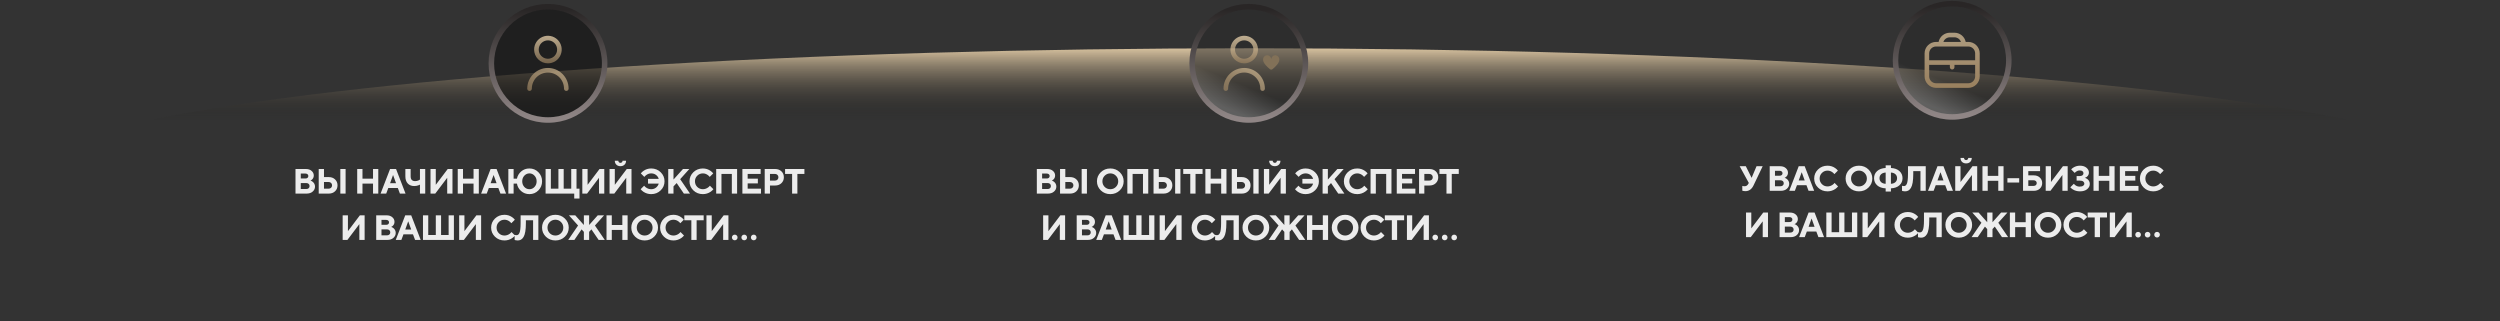 <?xml version="1.0" encoding="UTF-8"?> <svg xmlns="http://www.w3.org/2000/svg" width="1565" height="201" viewBox="0 0 1565 201" fill="none"><rect x="0" y="0" width="1565" height="201" fill="#333333" stroke="none"/><ellipse cx="782.227" cy="115.593" rx="782.227" ry="85.369" fill="url(#paint0_linear_90_1665)" fill-opacity="0.8"></ellipse><circle data-figma-bg-blur-radius="17.5005" cx="343.048" cy="39.658" r="35.469" fill="#0C0C0C" fill-opacity="0.5" stroke="url(#paint1_linear_90_1665)" stroke-width="3.454"></circle><g clip-path="url(#clip1_90_1665)"><path d="M342.996 39.658C344.703 39.658 346.372 39.152 347.792 38.203C349.212 37.255 350.318 35.907 350.971 34.329C351.625 32.752 351.796 31.016 351.463 29.341C351.13 27.667 350.307 26.129 349.1 24.921C347.893 23.714 346.355 22.892 344.68 22.559C343.005 22.226 341.27 22.397 339.692 23.05C338.115 23.703 336.767 24.81 335.818 26.23C334.87 27.649 334.363 29.318 334.363 31.026C334.366 33.314 335.276 35.509 336.894 37.127C338.513 38.746 340.707 39.656 342.996 39.658ZM342.996 25.27C344.134 25.27 345.247 25.608 346.193 26.24C347.14 26.873 347.877 27.772 348.313 28.823C348.748 29.875 348.862 31.032 348.64 32.148C348.418 33.265 347.87 34.29 347.065 35.095C346.26 35.9 345.235 36.448 344.119 36.67C343.002 36.892 341.845 36.778 340.794 36.343C339.742 35.907 338.843 35.169 338.211 34.223C337.578 33.276 337.241 32.164 337.241 31.026C337.241 29.499 337.847 28.035 338.926 26.956C340.006 25.877 341.47 25.27 342.996 25.27V25.27Z" fill="url(#paint2_linear_90_1665)" fill-opacity="0.7"></path><path d="M342.996 42.537C339.563 42.54 336.271 43.906 333.844 46.334C331.416 48.761 330.051 52.052 330.047 55.486C330.047 55.867 330.198 56.233 330.468 56.503C330.738 56.773 331.104 56.924 331.486 56.924C331.867 56.924 332.233 56.773 332.503 56.503C332.773 56.233 332.924 55.867 332.924 55.486C332.924 52.814 333.986 50.253 335.874 48.364C337.763 46.475 340.325 45.414 342.996 45.414C345.667 45.414 348.229 46.475 350.117 48.364C352.006 50.253 353.067 52.814 353.067 55.486C353.067 55.867 353.219 56.233 353.489 56.503C353.758 56.773 354.124 56.924 354.506 56.924C354.888 56.924 355.253 56.773 355.523 56.503C355.793 56.233 355.945 55.867 355.945 55.486C355.941 52.052 354.575 48.761 352.148 46.334C349.72 43.906 346.429 42.54 342.996 42.537V42.537Z" fill="url(#paint3_linear_90_1665)" fill-opacity="0.7"></path></g><path d="M184.985 121.193V105.793H191.475C192.971 105.793 194.167 106.189 195.061 106.981C195.971 107.758 196.425 108.719 196.425 109.863C196.425 110.86 196.073 111.696 195.369 112.371C195.032 112.679 194.687 112.906 194.335 113.053C194.849 113.2 195.325 113.449 195.765 113.801C196.719 114.608 197.195 115.605 197.195 116.793C197.195 118.025 196.711 119.066 195.743 119.917C194.79 120.768 193.514 121.193 191.915 121.193H184.985ZM188.285 118.333H191.695C192.341 118.333 192.847 118.164 193.213 117.827C193.595 117.49 193.785 117.035 193.785 116.463C193.785 115.891 193.595 115.436 193.213 115.099C192.847 114.762 192.341 114.593 191.695 114.593H188.285V118.333ZM188.285 111.733H191.255C191.798 111.733 192.223 111.594 192.531 111.315C192.854 111.022 193.015 110.648 193.015 110.193C193.015 109.738 192.854 109.372 192.531 109.093C192.223 108.8 191.798 108.653 191.255 108.653H188.285V111.733ZM213.045 121.193V105.793H216.345V121.193H213.045ZM199.515 121.193V105.793H202.815V110.853H205.785C207.413 110.853 208.733 111.337 209.745 112.305C210.771 113.273 211.285 114.512 211.285 116.023C211.285 117.534 210.771 118.773 209.745 119.741C208.733 120.709 207.413 121.193 205.785 121.193H199.515ZM202.815 118.113H205.675C206.335 118.113 206.863 117.922 207.259 117.541C207.669 117.145 207.875 116.639 207.875 116.023C207.875 115.407 207.669 114.908 207.259 114.527C206.863 114.131 206.335 113.933 205.675 113.933H202.815V118.113ZM223.611 121.193V105.793H226.911V111.843H233.511V105.793H236.811V121.193H233.511V114.923H226.911V121.193H223.611ZM244.187 114.703H247.927L246.101 109.643H246.013L244.187 114.703ZM238.247 121.193L244.187 105.793H247.927L253.867 121.193H250.347L249.027 117.673H243.087L241.767 121.193H238.247ZM262.89 121.193V115.583C262.568 115.759 262.238 115.906 261.9 116.023C261.123 116.316 260.243 116.463 259.26 116.463C257.588 116.463 256.254 115.928 255.256 114.857C254.259 113.786 253.76 112.305 253.76 110.413V105.793H257.06V110.413C257.06 112.393 258.014 113.383 259.92 113.383C260.654 113.383 261.372 113.222 262.076 112.899C262.414 112.738 262.685 112.569 262.89 112.393V105.793H266.19V121.193H262.89ZM269.498 121.193V105.793H272.798V115.693L280.278 105.793H283.248V121.193H279.948V111.293L272.468 121.193H269.498ZM286.541 121.193V105.793H289.841V111.843H296.441V105.793H299.741V121.193H296.441V114.923H289.841V121.193H286.541ZM307.117 114.703H310.857L309.031 109.643H308.943L307.117 114.703ZM301.177 121.193L307.117 105.793H310.857L316.797 121.193H313.277L311.957 117.673H306.017L304.697 121.193H301.177ZM318.221 121.193V105.793H321.521V111.843H323.611C323.948 110.068 324.828 108.565 326.251 107.333C327.674 106.086 329.397 105.463 331.421 105.463C333.621 105.463 335.491 106.24 337.031 107.795C338.571 109.35 339.341 111.249 339.341 113.493C339.341 115.737 338.571 117.636 337.031 119.191C335.491 120.746 333.621 121.523 331.421 121.523C329.397 121.523 327.659 120.878 326.207 119.587C324.755 118.296 323.89 116.742 323.611 114.923H321.521V121.193H318.221ZM328.231 117.035C329.126 117.974 330.189 118.443 331.421 118.443C332.653 118.443 333.709 117.974 334.589 117.035C335.484 116.082 335.931 114.901 335.931 113.493C335.931 112.085 335.484 110.912 334.589 109.973C333.709 109.02 332.653 108.543 331.421 108.543C330.189 108.543 329.126 109.02 328.231 109.973C327.351 110.912 326.911 112.085 326.911 113.493C326.911 114.901 327.351 116.082 328.231 117.035ZM341.538 121.193V105.793H344.838V118.113H349.568V105.793H352.868V118.113H357.598V105.793H360.898V118.113H362.768V124.273H359.468V121.193H341.538ZM364.532 121.193V105.793H367.832V115.693L375.312 105.793H378.282V121.193H374.982V111.293L367.502 121.193H364.532ZM384.875 100.623H387.075C387.075 101.004 387.2 101.32 387.449 101.569C387.698 101.818 388.014 101.943 388.395 101.943C388.776 101.943 389.092 101.818 389.341 101.569C389.59 101.32 389.715 101.004 389.715 100.623H391.915C391.915 101.635 391.592 102.456 390.947 103.087C390.302 103.718 389.451 104.033 388.395 104.033C387.339 104.033 386.488 103.718 385.843 103.087C385.198 102.456 384.875 101.635 384.875 100.623ZM381.575 121.193V105.793H384.875V115.693L392.355 105.793H395.325V121.193H392.025V111.293L384.545 121.193H381.575ZM401.037 118.443L403.237 116.243C403.516 116.624 403.89 116.991 404.359 117.343C405.386 118.076 406.479 118.443 407.637 118.443C408.825 118.443 409.837 118.106 410.673 117.431C411.524 116.756 412.089 115.92 412.367 114.923H405.657V111.953H412.367C412.089 111 411.524 110.193 410.673 109.533C409.837 108.873 408.825 108.543 407.637 108.543C406.493 108.543 405.437 108.91 404.469 109.643C404.015 109.995 403.641 110.362 403.347 110.743L401.147 108.543C401.617 107.956 402.159 107.443 402.775 107.003C404.213 105.976 405.833 105.463 407.637 105.463C409.999 105.463 411.979 106.248 413.577 107.817C415.191 109.386 415.997 111.278 415.997 113.493C415.997 115.708 415.191 117.6 413.577 119.169C411.979 120.738 409.999 121.523 407.637 121.523C405.833 121.523 404.183 121.01 402.687 119.983C402.042 119.514 401.492 119 401.037 118.443ZM418.31 121.193V105.793H421.61V112.393L427.55 105.793H431.51L425.79 112.173L431.95 121.193H428.1L423.59 114.593L421.61 116.683V121.193H418.31ZM444.395 116.243L446.595 118.443C446.14 119 445.59 119.514 444.945 119.983C443.449 121.01 441.799 121.523 439.995 121.523C437.633 121.523 435.646 120.738 434.033 119.169C432.434 117.6 431.635 115.708 431.635 113.493C431.635 111.278 432.434 109.386 434.033 107.817C435.646 106.248 437.633 105.463 439.995 105.463C441.799 105.463 443.419 105.976 444.857 107.003C445.473 107.443 446.015 107.956 446.485 108.543L444.285 110.743C443.991 110.362 443.617 109.995 443.163 109.643C442.195 108.91 441.139 108.543 439.995 108.543C438.616 108.543 437.443 109.027 436.475 109.995C435.521 110.948 435.045 112.114 435.045 113.493C435.045 114.872 435.521 116.045 436.475 117.013C437.443 117.966 438.616 118.443 439.995 118.443C441.153 118.443 442.246 118.076 443.273 117.343C443.742 116.991 444.116 116.624 444.395 116.243ZM448.336 121.193V105.793H461.426V121.193H458.126V108.873H451.636V121.193H448.336ZM464.734 121.193V105.793H476.174V108.873H468.034V111.843H474.414V114.813H468.034V118.113H476.394V121.193H464.734ZM478.705 121.193V105.793H485.195C486.823 105.793 488.143 106.277 489.155 107.245C490.182 108.213 490.695 109.452 490.695 110.963C490.695 112.474 490.182 113.713 489.155 114.681C488.143 115.649 486.823 116.133 485.195 116.133H482.005V121.193H478.705ZM482.005 113.053H485.085C485.745 113.053 486.273 112.862 486.669 112.481C487.08 112.085 487.285 111.579 487.285 110.963C487.285 110.347 487.08 109.848 486.669 109.467C486.273 109.071 485.745 108.873 485.085 108.873H482.005V113.053ZM495.858 121.193V108.873H491.458V105.793H503.558V108.873H499.158V121.193H495.858ZM214.506 150.193V134.793H217.806V144.693L225.286 134.793H228.256V150.193H224.956V140.293L217.476 150.193H214.506ZM235.508 150.193V134.793H241.998C243.494 134.793 244.69 135.189 245.584 135.981C246.494 136.758 246.948 137.719 246.948 138.863C246.948 139.86 246.596 140.696 245.892 141.371C245.555 141.679 245.21 141.906 244.858 142.053C245.372 142.2 245.848 142.449 246.288 142.801C247.242 143.608 247.718 144.605 247.718 145.793C247.718 147.025 247.234 148.066 246.266 148.917C245.313 149.768 244.037 150.193 242.438 150.193H235.508ZM238.808 147.333H242.218C242.864 147.333 243.37 147.164 243.736 146.827C244.118 146.49 244.308 146.035 244.308 145.463C244.308 144.891 244.118 144.436 243.736 144.099C243.37 143.762 242.864 143.593 242.218 143.593H238.808V147.333ZM238.808 140.733H241.778C242.321 140.733 242.746 140.594 243.054 140.315C243.377 140.022 243.538 139.648 243.538 139.193C243.538 138.738 243.377 138.372 243.054 138.093C242.746 137.8 242.321 137.653 241.778 137.653H238.808V140.733ZM253.678 143.703H257.418L255.592 138.643H255.504L253.678 143.703ZM247.738 150.193L253.678 134.793H257.418L263.358 150.193H259.838L258.518 146.673H252.578L251.258 150.193H247.738ZM264.782 150.193V134.793H268.082V147.113H272.812V134.793H276.112V147.113H280.842V134.793H284.142V150.193H264.782ZM287.433 150.193V134.793H290.733V144.693L298.213 134.793H301.183V150.193H297.883V140.293L290.403 150.193H287.433ZM320.205 145.243L322.405 147.443C321.95 148 321.4 148.514 320.755 148.983C319.259 150.01 317.609 150.523 315.805 150.523C313.444 150.523 311.456 149.738 309.843 148.169C308.244 146.6 307.445 144.708 307.445 142.493C307.445 140.278 308.244 138.386 309.843 136.817C311.456 135.248 313.444 134.463 315.805 134.463C317.609 134.463 319.23 134.976 320.667 136.003C321.283 136.443 321.826 136.956 322.295 137.543L320.095 139.743C319.802 139.362 319.428 138.995 318.973 138.643C318.005 137.91 316.949 137.543 315.805 137.543C314.426 137.543 313.253 138.027 312.285 138.995C311.332 139.948 310.855 141.114 310.855 142.493C310.855 143.872 311.332 145.045 312.285 146.013C313.253 146.966 314.426 147.443 315.805 147.443C316.964 147.443 318.056 147.076 319.083 146.343C319.552 145.991 319.926 145.624 320.205 145.243ZM322.166 150.193V147.003C322.298 147.062 322.415 147.098 322.518 147.113C322.767 147.186 323.017 147.223 323.266 147.223C323.691 147.223 324.043 147.128 324.322 146.937C324.615 146.746 324.887 146.394 325.136 145.881C325.4 145.353 325.591 144.576 325.708 143.549C325.84 142.508 325.906 141.202 325.906 139.633V134.793H337.016V150.193H333.716V137.873H329.206V139.633C329.206 141.745 329.081 143.534 328.832 145.001C328.583 146.453 328.216 147.575 327.732 148.367C327.248 149.144 326.705 149.702 326.104 150.039C325.517 150.362 324.828 150.523 324.036 150.523C323.523 150.523 323.075 150.472 322.694 150.369L322.166 150.193ZM344.158 138.995C343.205 139.948 342.728 141.114 342.728 142.493C342.728 143.872 343.205 145.045 344.158 146.013C345.126 146.966 346.3 147.443 347.678 147.443C349.057 147.443 350.223 146.966 351.176 146.013C352.144 145.045 352.628 143.872 352.628 142.493C352.628 141.114 352.144 139.948 351.176 138.995C350.223 138.027 349.057 137.543 347.678 137.543C346.3 137.543 345.126 138.027 344.158 138.995ZM341.716 148.169C340.118 146.6 339.318 144.708 339.318 142.493C339.318 140.278 340.118 138.386 341.716 136.817C343.33 135.248 345.317 134.463 347.678 134.463C350.04 134.463 352.02 135.248 353.618 136.817C355.232 138.386 356.038 140.278 356.038 142.493C356.038 144.708 355.232 146.6 353.618 148.169C352.02 149.738 350.04 150.523 347.678 150.523C345.317 150.523 343.33 149.738 341.716 148.169ZM355.71 150.193L361.87 141.173L356.15 134.793H360.11L365.5 140.843V134.793H368.8V140.843L374.19 134.793H378.15L372.43 141.173L378.59 150.193H374.74L370.23 143.593L368.8 145.133V150.193H365.5V145.133L364.07 143.593L359.56 150.193H355.71ZM379.68 150.193V134.793H382.98V140.843H389.58V134.793H392.88V150.193H389.58V143.923H382.98V150.193H379.68ZM400.036 138.995C399.082 139.948 398.606 141.114 398.606 142.493C398.606 143.872 399.082 145.045 400.036 146.013C401.004 146.966 402.177 147.443 403.556 147.443C404.934 147.443 406.1 146.966 407.054 146.013C408.022 145.045 408.506 143.872 408.506 142.493C408.506 141.114 408.022 139.948 407.054 138.995C406.1 138.027 404.934 137.543 403.556 137.543C402.177 137.543 401.004 138.027 400.036 138.995ZM397.594 148.169C395.995 146.6 395.196 144.708 395.196 142.493C395.196 140.278 395.995 138.386 397.594 136.817C399.207 135.248 401.194 134.463 403.556 134.463C405.917 134.463 407.897 135.248 409.496 136.817C411.109 138.386 411.916 140.278 411.916 142.493C411.916 144.708 411.109 146.6 409.496 148.169C407.897 149.738 405.917 150.523 403.556 150.523C401.194 150.523 399.207 149.738 397.594 148.169ZM425.987 145.243L428.187 147.443C427.732 148 427.182 148.514 426.537 148.983C425.041 150.01 423.391 150.523 421.587 150.523C419.226 150.523 417.238 149.738 415.625 148.169C414.026 146.6 413.227 144.708 413.227 142.493C413.227 140.278 414.026 138.386 415.625 136.817C417.238 135.248 419.226 134.463 421.587 134.463C423.391 134.463 425.012 134.976 426.449 136.003C427.065 136.443 427.608 136.956 428.077 137.543L425.877 139.743C425.584 139.362 425.21 138.995 424.755 138.643C423.787 137.91 422.731 137.543 421.587 137.543C420.208 137.543 419.035 138.027 418.067 138.995C417.114 139.948 416.637 141.114 416.637 142.493C416.637 143.872 417.114 145.045 418.067 146.013C419.035 146.966 420.208 147.443 421.587 147.443C422.746 147.443 423.838 147.076 424.865 146.343C425.334 145.991 425.708 145.624 425.987 145.243ZM432.788 150.193V137.873H428.388V134.793H440.488V137.873H436.088V150.193H432.788ZM442.245 150.193V134.793H445.545V144.693L453.025 134.793H455.995V150.193H452.695V140.293L445.215 150.193H442.245ZM458.694 149.907C458.357 149.57 458.188 149.152 458.188 148.653C458.188 148.154 458.357 147.736 458.694 147.399C459.031 147.062 459.449 146.893 459.948 146.893C460.447 146.893 460.865 147.062 461.202 147.399C461.539 147.736 461.708 148.154 461.708 148.653C461.708 149.152 461.539 149.57 461.202 149.907C460.865 150.244 460.447 150.413 459.948 150.413C459.449 150.413 459.031 150.244 458.694 149.907ZM464.634 149.907C464.297 149.57 464.128 149.152 464.128 148.653C464.128 148.154 464.297 147.736 464.634 147.399C464.971 147.062 465.389 146.893 465.888 146.893C466.387 146.893 466.805 147.062 467.142 147.399C467.479 147.736 467.648 148.154 467.648 148.653C467.648 149.152 467.479 149.57 467.142 149.907C466.805 150.244 466.387 150.413 465.888 150.413C465.389 150.413 464.971 150.244 464.634 149.907ZM470.574 149.907C470.237 149.57 470.068 149.152 470.068 148.653C470.068 148.154 470.237 147.736 470.574 147.399C470.911 147.062 471.329 146.893 471.828 146.893C472.327 146.893 472.745 147.062 473.082 147.399C473.419 147.736 473.588 148.154 473.588 148.653C473.588 149.152 473.419 149.57 473.082 149.907C472.745 150.244 472.327 150.413 471.828 150.413C471.329 150.413 470.911 150.244 470.574 149.907Z" fill="#ECECEC"></path><circle data-figma-bg-blur-radius="11.3401" cx="781.742" cy="39.658" r="35.469" fill="url(#paint4_linear_90_1665)" fill-opacity="0.5" stroke="url(#paint5_linear_90_1665)" stroke-width="3.454"></circle><g clip-path="url(#clip3_90_1665)"><path d="M778.863 39.658C780.57 39.658 782.239 39.151 783.659 38.203C785.079 37.254 786.185 35.906 786.839 34.329C787.492 32.751 787.663 31.015 787.33 29.341C786.997 27.666 786.175 26.128 784.967 24.921C783.76 23.714 782.222 22.891 780.547 22.558C778.873 22.225 777.137 22.396 775.56 23.05C773.982 23.703 772.634 24.809 771.685 26.229C770.737 27.649 770.23 29.318 770.23 31.025C770.233 33.314 771.143 35.508 772.761 37.127C774.38 38.745 776.574 39.655 778.863 39.658ZM778.863 25.27C780.001 25.27 781.114 25.608 782.06 26.24C783.007 26.872 783.744 27.771 784.18 28.823C784.616 29.874 784.73 31.032 784.508 32.148C784.286 33.264 783.737 34.29 782.933 35.094C782.128 35.899 781.102 36.447 779.986 36.67C778.869 36.892 777.712 36.778 776.661 36.342C775.609 35.907 774.71 35.169 774.078 34.222C773.446 33.276 773.108 32.163 773.108 31.025C773.108 29.499 773.714 28.035 774.794 26.956C775.873 25.876 777.337 25.27 778.863 25.27V25.27Z" fill="url(#paint6_linear_90_1665)" fill-opacity="0.7"></path><path d="M778.863 42.536C775.43 42.54 772.138 43.905 769.711 46.333C767.283 48.761 765.918 52.052 765.914 55.485C765.914 55.867 766.066 56.233 766.335 56.502C766.605 56.772 766.971 56.924 767.353 56.924C767.734 56.924 768.1 56.772 768.37 56.502C768.64 56.233 768.792 55.867 768.792 55.485C768.792 52.814 769.853 50.252 771.741 48.364C773.63 46.475 776.192 45.414 778.863 45.414C781.534 45.414 784.096 46.475 785.985 48.364C787.873 50.252 788.934 52.814 788.934 55.485C788.934 55.867 789.086 56.233 789.356 56.502C789.626 56.772 789.992 56.924 790.373 56.924C790.755 56.924 791.121 56.772 791.391 56.502C791.66 56.233 791.812 55.867 791.812 55.485C791.808 52.052 790.443 48.761 788.015 46.333C785.587 43.905 782.296 42.54 778.863 42.536V42.536Z" fill="url(#paint7_linear_90_1665)" fill-opacity="0.7"></path></g><path d="M649.058 121.193V105.793H655.548C657.044 105.793 658.239 106.189 659.134 106.981C660.043 107.758 660.498 108.719 660.498 109.863C660.498 110.86 660.146 111.696 659.442 112.371C659.104 112.679 658.76 112.906 658.408 113.053C658.921 113.2 659.398 113.449 659.838 113.801C660.791 114.608 661.268 115.605 661.268 116.793C661.268 118.025 660.784 119.066 659.816 119.917C658.862 120.768 657.586 121.193 655.988 121.193H649.058ZM652.358 118.333H655.768C656.413 118.333 656.919 118.164 657.286 117.827C657.667 117.49 657.858 117.035 657.858 116.463C657.858 115.891 657.667 115.436 657.286 115.099C656.919 114.762 656.413 114.593 655.768 114.593H652.358V118.333ZM652.358 111.733H655.328C655.87 111.733 656.296 111.594 656.604 111.315C656.926 111.022 657.088 110.648 657.088 110.193C657.088 109.738 656.926 109.372 656.604 109.093C656.296 108.8 655.87 108.653 655.328 108.653H652.358V111.733ZM677.117 121.193V105.793H680.417V121.193H677.117ZM663.587 121.193V105.793H666.887V110.853H669.857C671.485 110.853 672.805 111.337 673.817 112.305C674.844 113.273 675.357 114.512 675.357 116.023C675.357 117.534 674.844 118.773 673.817 119.741C672.805 120.709 671.485 121.193 669.857 121.193H663.587ZM666.887 118.113H669.747C670.407 118.113 670.935 117.922 671.331 117.541C671.742 117.145 671.947 116.639 671.947 116.023C671.947 115.407 671.742 114.908 671.331 114.527C670.935 114.131 670.407 113.933 669.747 113.933H666.887V118.113ZM691.533 109.995C690.58 110.948 690.103 112.114 690.103 113.493C690.103 114.872 690.58 116.045 691.533 117.013C692.501 117.966 693.675 118.443 695.053 118.443C696.432 118.443 697.598 117.966 698.551 117.013C699.519 116.045 700.003 114.872 700.003 113.493C700.003 112.114 699.519 110.948 698.551 109.995C697.598 109.027 696.432 108.543 695.053 108.543C693.675 108.543 692.501 109.027 691.533 109.995ZM689.091 119.169C687.493 117.6 686.693 115.708 686.693 113.493C686.693 111.278 687.493 109.386 689.091 107.817C690.705 106.248 692.692 105.463 695.053 105.463C697.415 105.463 699.395 106.248 700.993 107.817C702.607 109.386 703.413 111.278 703.413 113.493C703.413 115.708 702.607 117.6 700.993 119.169C699.395 120.738 697.415 121.523 695.053 121.523C692.692 121.523 690.705 120.738 689.091 119.169ZM705.715 121.193V105.793H718.805V121.193H715.505V108.873H709.015V121.193H705.715ZM735.643 121.193V105.793H738.943V121.193H735.643ZM722.113 121.193V105.793H725.413V110.853H728.383C730.011 110.853 731.331 111.337 732.343 112.305C733.37 113.273 733.883 114.512 733.883 116.023C733.883 117.534 733.37 118.773 732.343 119.741C731.331 120.709 730.011 121.193 728.383 121.193H722.113ZM725.413 118.113H728.273C728.933 118.113 729.461 117.922 729.857 117.541C730.268 117.145 730.473 116.639 730.473 116.023C730.473 115.407 730.268 114.908 729.857 114.527C729.461 114.131 728.933 113.933 728.273 113.933H725.413V118.113ZM745.11 121.193V108.873H740.71V105.793H752.81V108.873H748.41V121.193H745.11ZM754.567 121.193V105.793H757.867V111.843H764.467V105.793H767.767V121.193H764.467V114.923H757.867V121.193H754.567ZM784.603 121.193V105.793H787.903V121.193H784.603ZM771.073 121.193V105.793H774.373V110.853H777.343C778.971 110.853 780.291 111.337 781.303 112.305C782.329 113.273 782.843 114.512 782.843 116.023C782.843 117.534 782.329 118.773 781.303 119.741C780.291 120.709 778.971 121.193 777.343 121.193H771.073ZM774.373 118.113H777.233C777.893 118.113 778.421 117.922 778.817 117.541C779.227 117.145 779.433 116.639 779.433 116.023C779.433 115.407 779.227 114.908 778.817 114.527C778.421 114.131 777.893 113.933 777.233 113.933H774.373V118.113ZM794.509 100.623H796.709C796.709 101.004 796.834 101.32 797.083 101.569C797.333 101.818 797.648 101.943 798.029 101.943C798.411 101.943 798.726 101.818 798.975 101.569C799.225 101.32 799.349 101.004 799.349 100.623H801.549C801.549 101.635 801.227 102.456 800.581 103.087C799.936 103.718 799.085 104.033 798.029 104.033C796.973 104.033 796.123 103.718 795.477 103.087C794.832 102.456 794.509 101.635 794.509 100.623ZM791.209 121.193V105.793H794.509V115.693L801.989 105.793H804.959V121.193H801.659V111.293L794.179 121.193H791.209ZM810.672 118.443L812.872 116.243C813.15 116.624 813.524 116.991 813.994 117.343C815.02 118.076 816.113 118.443 817.272 118.443C818.46 118.443 819.472 118.106 820.308 117.431C821.158 116.756 821.723 115.92 822.002 114.923H815.292V111.953H822.002C821.723 111 821.158 110.193 820.308 109.533C819.472 108.873 818.46 108.543 817.272 108.543C816.128 108.543 815.072 108.91 814.104 109.643C813.649 109.995 813.275 110.362 812.982 110.743L810.782 108.543C811.251 107.956 811.794 107.443 812.41 107.003C813.847 105.976 815.468 105.463 817.272 105.463C819.633 105.463 821.613 106.248 823.212 107.817C824.825 109.386 825.632 111.278 825.632 113.493C825.632 115.708 824.825 117.6 823.212 119.169C821.613 120.738 819.633 121.523 817.272 121.523C815.468 121.523 813.818 121.01 812.322 119.983C811.676 119.514 811.126 119 810.672 118.443ZM827.944 121.193V105.793H831.244V112.393L837.184 105.793H841.144L835.424 112.173L841.584 121.193H837.734L833.224 114.593L831.244 116.683V121.193H827.944ZM854.029 116.243L856.229 118.443C855.774 119 855.224 119.514 854.579 119.983C853.083 121.01 851.433 121.523 849.629 121.523C847.268 121.523 845.28 120.738 843.667 119.169C842.068 117.6 841.269 115.708 841.269 113.493C841.269 111.278 842.068 109.386 843.667 107.817C845.28 106.248 847.268 105.463 849.629 105.463C851.433 105.463 853.054 105.976 854.491 107.003C855.107 107.443 855.65 107.956 856.119 108.543L853.919 110.743C853.626 110.362 853.252 109.995 852.797 109.643C851.829 108.91 850.773 108.543 849.629 108.543C848.25 108.543 847.077 109.027 846.109 109.995C845.156 110.948 844.679 112.114 844.679 113.493C844.679 114.872 845.156 116.045 846.109 117.013C847.077 117.966 848.25 118.443 849.629 118.443C850.788 118.443 851.88 118.076 852.907 117.343C853.376 116.991 853.75 116.624 854.029 116.243ZM857.97 121.193V105.793H871.06V121.193H867.76V108.873H861.27V121.193H857.97ZM874.369 121.193V105.793H885.809V108.873H877.669V111.843H884.049V114.813H877.669V118.113H886.029V121.193H874.369ZM888.339 121.193V105.793H894.829C896.457 105.793 897.777 106.277 898.789 107.245C899.816 108.213 900.329 109.452 900.329 110.963C900.329 112.474 899.816 113.713 898.789 114.681C897.777 115.649 896.457 116.133 894.829 116.133H891.639V121.193H888.339ZM891.639 113.053H894.719C895.379 113.053 895.907 112.862 896.303 112.481C896.714 112.085 896.919 111.579 896.919 110.963C896.919 110.347 896.714 109.848 896.303 109.467C895.907 109.071 895.379 108.873 894.719 108.873H891.639V113.053ZM905.493 121.193V108.873H901.093V105.793H913.193V108.873H908.793V121.193H905.493ZM653.006 150.193V134.793H656.306V144.693L663.786 134.793H666.756V150.193H663.456V140.293L655.976 150.193H653.006ZM674.008 150.193V134.793H680.498C681.994 134.793 683.19 135.189 684.084 135.981C684.994 136.758 685.448 137.719 685.448 138.863C685.448 139.86 685.096 140.696 684.392 141.371C684.055 141.679 683.71 141.906 683.358 142.053C683.872 142.2 684.348 142.449 684.788 142.801C685.742 143.608 686.218 144.605 686.218 145.793C686.218 147.025 685.734 148.066 684.766 148.917C683.813 149.768 682.537 150.193 680.938 150.193H674.008ZM677.308 147.333H680.718C681.364 147.333 681.87 147.164 682.236 146.827C682.618 146.49 682.808 146.035 682.808 145.463C682.808 144.891 682.618 144.436 682.236 144.099C681.87 143.762 681.364 143.593 680.718 143.593H677.308V147.333ZM677.308 140.733H680.278C680.821 140.733 681.246 140.594 681.554 140.315C681.877 140.022 682.038 139.648 682.038 139.193C682.038 138.738 681.877 138.372 681.554 138.093C681.246 137.8 680.821 137.653 680.278 137.653H677.308V140.733ZM692.178 143.703H695.918L694.092 138.643H694.004L692.178 143.703ZM686.238 150.193L692.178 134.793H695.918L701.858 150.193H698.338L697.018 146.673H691.078L689.758 150.193H686.238ZM703.282 150.193V134.793H706.582V147.113H711.312V134.793H714.612V147.113H719.342V134.793H722.642V150.193H703.282ZM725.933 150.193V134.793H729.233V144.693L736.713 134.793H739.683V150.193H736.383V140.293L728.903 150.193H725.933ZM758.705 145.243L760.905 147.443C760.45 148 759.9 148.514 759.255 148.983C757.759 150.01 756.109 150.523 754.305 150.523C751.944 150.523 749.956 149.738 748.343 148.169C746.744 146.6 745.945 144.708 745.945 142.493C745.945 140.278 746.744 138.386 748.343 136.817C749.956 135.248 751.944 134.463 754.305 134.463C756.109 134.463 757.73 134.976 759.167 136.003C759.783 136.443 760.326 136.956 760.795 137.543L758.595 139.743C758.302 139.362 757.928 138.995 757.473 138.643C756.505 137.91 755.449 137.543 754.305 137.543C752.926 137.543 751.753 138.027 750.785 138.995C749.832 139.948 749.355 141.114 749.355 142.493C749.355 143.872 749.832 145.045 750.785 146.013C751.753 146.966 752.926 147.443 754.305 147.443C755.464 147.443 756.556 147.076 757.583 146.343C758.052 145.991 758.426 145.624 758.705 145.243ZM760.666 150.193V147.003C760.798 147.062 760.915 147.098 761.018 147.113C761.267 147.186 761.517 147.223 761.766 147.223C762.191 147.223 762.543 147.128 762.822 146.937C763.115 146.746 763.387 146.394 763.636 145.881C763.9 145.353 764.091 144.576 764.208 143.549C764.34 142.508 764.406 141.202 764.406 139.633V134.793H775.516V150.193H772.216V137.873H767.706V139.633C767.706 141.745 767.581 143.534 767.332 145.001C767.083 146.453 766.716 147.575 766.232 148.367C765.748 149.144 765.205 149.702 764.604 150.039C764.017 150.362 763.328 150.523 762.536 150.523C762.023 150.523 761.575 150.472 761.194 150.369L760.666 150.193ZM782.658 138.995C781.705 139.948 781.228 141.114 781.228 142.493C781.228 143.872 781.705 145.045 782.658 146.013C783.626 146.966 784.8 147.443 786.178 147.443C787.557 147.443 788.723 146.966 789.676 146.013C790.644 145.045 791.128 143.872 791.128 142.493C791.128 141.114 790.644 139.948 789.676 138.995C788.723 138.027 787.557 137.543 786.178 137.543C784.8 137.543 783.626 138.027 782.658 138.995ZM780.216 148.169C778.618 146.6 777.818 144.708 777.818 142.493C777.818 140.278 778.618 138.386 780.216 136.817C781.83 135.248 783.817 134.463 786.178 134.463C788.54 134.463 790.52 135.248 792.118 136.817C793.732 138.386 794.538 140.278 794.538 142.493C794.538 144.708 793.732 146.6 792.118 148.169C790.52 149.738 788.54 150.523 786.178 150.523C783.817 150.523 781.83 149.738 780.216 148.169ZM794.21 150.193L800.37 141.173L794.65 134.793H798.61L804 140.843V134.793H807.3V140.843L812.69 134.793H816.65L810.93 141.173L817.09 150.193H813.24L808.73 143.593L807.3 145.133V150.193H804V145.133L802.57 143.593L798.06 150.193H794.21ZM818.18 150.193V134.793H821.48V140.843H828.08V134.793H831.38V150.193H828.08V143.923H821.48V150.193H818.18ZM838.536 138.995C837.582 139.948 837.106 141.114 837.106 142.493C837.106 143.872 837.582 145.045 838.536 146.013C839.504 146.966 840.677 147.443 842.056 147.443C843.434 147.443 844.6 146.966 845.554 146.013C846.522 145.045 847.006 143.872 847.006 142.493C847.006 141.114 846.522 139.948 845.554 138.995C844.6 138.027 843.434 137.543 842.056 137.543C840.677 137.543 839.504 138.027 838.536 138.995ZM836.094 148.169C834.495 146.6 833.696 144.708 833.696 142.493C833.696 140.278 834.495 138.386 836.094 136.817C837.707 135.248 839.694 134.463 842.056 134.463C844.417 134.463 846.397 135.248 847.996 136.817C849.609 138.386 850.416 140.278 850.416 142.493C850.416 144.708 849.609 146.6 847.996 148.169C846.397 149.738 844.417 150.523 842.056 150.523C839.694 150.523 837.707 149.738 836.094 148.169ZM864.487 145.243L866.687 147.443C866.232 148 865.682 148.514 865.037 148.983C863.541 150.01 861.891 150.523 860.087 150.523C857.726 150.523 855.738 149.738 854.125 148.169C852.526 146.6 851.727 144.708 851.727 142.493C851.727 140.278 852.526 138.386 854.125 136.817C855.738 135.248 857.726 134.463 860.087 134.463C861.891 134.463 863.512 134.976 864.949 136.003C865.565 136.443 866.108 136.956 866.577 137.543L864.377 139.743C864.084 139.362 863.71 138.995 863.255 138.643C862.287 137.91 861.231 137.543 860.087 137.543C858.708 137.543 857.535 138.027 856.567 138.995C855.614 139.948 855.137 141.114 855.137 142.493C855.137 143.872 855.614 145.045 856.567 146.013C857.535 146.966 858.708 147.443 860.087 147.443C861.246 147.443 862.338 147.076 863.365 146.343C863.834 145.991 864.208 145.624 864.487 145.243ZM871.288 150.193V137.873H866.888V134.793H878.988V137.873H874.588V150.193H871.288ZM880.745 150.193V134.793H884.045V144.693L891.525 134.793H894.495V150.193H891.195V140.293L883.715 150.193H880.745ZM897.194 149.907C896.857 149.57 896.688 149.152 896.688 148.653C896.688 148.154 896.857 147.736 897.194 147.399C897.531 147.062 897.949 146.893 898.448 146.893C898.947 146.893 899.365 147.062 899.702 147.399C900.039 147.736 900.208 148.154 900.208 148.653C900.208 149.152 900.039 149.57 899.702 149.907C899.365 150.244 898.947 150.413 898.448 150.413C897.949 150.413 897.531 150.244 897.194 149.907ZM903.134 149.907C902.797 149.57 902.628 149.152 902.628 148.653C902.628 148.154 902.797 147.736 903.134 147.399C903.471 147.062 903.889 146.893 904.388 146.893C904.887 146.893 905.305 147.062 905.642 147.399C905.979 147.736 906.148 148.154 906.148 148.653C906.148 149.152 905.979 149.57 905.642 149.907C905.305 150.244 904.887 150.413 904.388 150.413C903.889 150.413 903.471 150.244 903.134 149.907ZM909.074 149.907C908.737 149.57 908.568 149.152 908.568 148.653C908.568 148.154 908.737 147.736 909.074 147.399C909.411 147.062 909.829 146.893 910.328 146.893C910.827 146.893 911.245 147.062 911.582 147.399C911.919 147.736 912.088 148.154 912.088 148.653C912.088 149.152 911.919 149.57 911.582 149.907C911.245 150.244 910.827 150.413 910.328 150.413C909.829 150.413 909.411 150.244 909.074 149.907Z" fill="#ECECEC"></path><path d="M798.324 34.568C797.615 34.604 796.949 34.918 796.471 35.444C795.994 35.969 795.744 36.662 795.776 37.371C795.808 36.662 795.558 35.969 795.081 35.444C794.603 34.918 793.937 34.604 793.228 34.568C792.519 34.604 791.853 34.918 791.376 35.444C790.898 35.969 790.648 36.662 790.681 37.371C790.681 39.575 793.554 42.157 794.986 43.306C795.21 43.485 795.489 43.583 795.776 43.583C796.063 43.583 796.342 43.485 796.566 43.306C797.998 42.159 800.871 39.575 800.871 37.371C800.904 36.662 800.654 35.969 800.176 35.444C799.699 34.918 799.033 34.604 798.324 34.568V34.568Z" fill="#827158"></path><circle data-figma-bg-blur-radius="11.3401" cx="1222.05" cy="37.742" r="35.469" fill="url(#paint8_linear_90_1665)" fill-opacity="0.5" stroke="url(#paint9_linear_90_1665)" stroke-width="3.454"></circle><path d="M1090.68 119.344V116.374C1090.83 116.433 1090.95 116.469 1091.06 116.484C1091.35 116.557 1091.7 116.594 1092.11 116.594C1093.17 116.594 1093.98 116.044 1094.53 114.944L1094.75 114.504L1089.03 104.054H1092.88L1096.51 111.336L1099.59 104.054H1103.44L1097.72 116.044C1096.58 118.464 1094.86 119.674 1092.55 119.674C1092.04 119.674 1091.59 119.623 1091.21 119.52C1091.17 119.505 1091.11 119.483 1091.03 119.454C1090.96 119.439 1090.9 119.425 1090.84 119.41C1090.78 119.381 1090.73 119.359 1090.68 119.344ZM1107.83 119.454V104.054H1114.32C1115.81 104.054 1117.01 104.45 1117.9 105.242C1118.81 106.019 1119.27 106.98 1119.27 108.124C1119.27 109.121 1118.91 109.957 1118.21 110.632C1117.87 110.94 1117.53 111.167 1117.18 111.314C1117.69 111.461 1118.17 111.71 1118.61 112.062C1119.56 112.869 1120.04 113.866 1120.04 115.054C1120.04 116.286 1119.55 117.327 1118.58 118.178C1117.63 119.029 1116.35 119.454 1114.76 119.454H1107.83ZM1111.13 116.594H1114.54C1115.18 116.594 1115.69 116.425 1116.05 116.088C1116.43 115.751 1116.63 115.296 1116.63 114.724C1116.63 114.152 1116.43 113.697 1116.05 113.36C1115.69 113.023 1115.18 112.854 1114.54 112.854H1111.13V116.594ZM1111.13 109.994H1114.1C1114.64 109.994 1115.06 109.855 1115.37 109.576C1115.69 109.283 1115.86 108.909 1115.86 108.454C1115.86 107.999 1115.69 107.633 1115.37 107.354C1115.06 107.061 1114.64 106.914 1114.1 106.914H1111.13V109.994ZM1126 112.964H1129.74L1127.91 107.904H1127.82L1126 112.964ZM1120.06 119.454L1126 104.054H1129.74L1135.68 119.454H1132.16L1130.84 115.934H1124.9L1123.58 119.454H1120.06ZM1148.44 114.504L1150.64 116.704C1150.18 117.261 1149.63 117.775 1148.99 118.244C1147.49 119.271 1145.84 119.784 1144.04 119.784C1141.68 119.784 1139.69 118.999 1138.08 117.43C1136.48 115.861 1135.68 113.969 1135.68 111.754C1135.68 109.539 1136.48 107.647 1138.08 106.078C1139.69 104.509 1141.68 103.724 1144.04 103.724C1145.84 103.724 1147.46 104.237 1148.9 105.264C1149.52 105.704 1150.06 106.217 1150.53 106.804L1148.33 109.004C1148.04 108.623 1147.66 108.256 1147.21 107.904C1146.24 107.171 1145.18 106.804 1144.04 106.804C1142.66 106.804 1141.49 107.288 1140.52 108.256C1139.57 109.209 1139.09 110.375 1139.09 111.754C1139.09 113.133 1139.57 114.306 1140.52 115.274C1141.49 116.227 1142.66 116.704 1144.04 116.704C1145.2 116.704 1146.29 116.337 1147.32 115.604C1147.79 115.252 1148.16 114.885 1148.44 114.504ZM1160.19 108.256C1159.24 109.209 1158.76 110.375 1158.76 111.754C1158.76 113.133 1159.24 114.306 1160.19 115.274C1161.16 116.227 1162.33 116.704 1163.71 116.704C1165.09 116.704 1166.25 116.227 1167.21 115.274C1168.18 114.306 1168.66 113.133 1168.66 111.754C1168.66 110.375 1168.18 109.209 1167.21 108.256C1166.25 107.288 1165.09 106.804 1163.71 106.804C1162.33 106.804 1161.16 107.288 1160.19 108.256ZM1157.75 117.43C1156.15 115.861 1155.35 113.969 1155.35 111.754C1155.35 109.539 1156.15 107.647 1157.75 106.078C1159.36 104.509 1161.35 103.724 1163.71 103.724C1166.07 103.724 1168.05 104.509 1169.65 106.078C1171.26 107.647 1172.07 109.539 1172.07 111.754C1172.07 113.969 1171.26 115.861 1169.65 117.43C1168.05 118.999 1166.07 119.784 1163.71 119.784C1161.35 119.784 1159.36 118.999 1157.75 117.43ZM1180.42 115.054V108.014C1179.22 108.073 1178.27 108.425 1177.58 109.07C1176.91 109.701 1176.57 110.522 1176.57 111.534C1176.57 112.546 1176.91 113.375 1177.58 114.02C1178.27 114.651 1179.22 114.995 1180.42 115.054ZM1180.42 119.894V117.914C1178.15 117.797 1176.37 117.159 1175.08 116C1173.8 114.827 1173.16 113.338 1173.16 111.534C1173.16 109.73 1173.8 108.249 1175.08 107.09C1176.37 105.917 1178.15 105.271 1180.42 105.154V103.504H1183.72V105.154C1185.99 105.271 1187.77 105.917 1189.05 107.09C1190.34 108.249 1190.98 109.73 1190.98 111.534C1190.98 113.338 1190.34 114.827 1189.05 116C1187.77 117.159 1185.99 117.797 1183.72 117.914V119.894H1180.42ZM1183.72 108.014V115.054C1184.92 114.995 1185.86 114.651 1186.54 114.02C1187.23 113.375 1187.57 112.546 1187.57 111.534C1187.57 110.522 1187.23 109.701 1186.54 109.07C1185.86 108.425 1184.92 108.073 1183.72 108.014ZM1190.66 119.454V116.264C1190.79 116.323 1190.91 116.359 1191.01 116.374C1191.26 116.447 1191.51 116.484 1191.76 116.484C1192.18 116.484 1192.54 116.389 1192.82 116.198C1193.11 116.007 1193.38 115.655 1193.63 115.142C1193.89 114.614 1194.08 113.837 1194.2 112.81C1194.33 111.769 1194.4 110.463 1194.4 108.894V104.054H1205.51V119.454H1202.21V107.134H1197.7V108.894C1197.7 111.006 1197.57 112.795 1197.33 114.262C1197.08 115.714 1196.71 116.836 1196.23 117.628C1195.74 118.405 1195.2 118.963 1194.6 119.3C1194.01 119.623 1193.32 119.784 1192.53 119.784C1192.02 119.784 1191.57 119.733 1191.19 119.63L1190.66 119.454ZM1212.87 112.964H1216.61L1214.79 107.904H1214.7L1212.87 112.964ZM1206.93 119.454L1212.87 104.054H1216.61L1222.55 119.454H1219.03L1217.71 115.934H1211.77L1210.45 119.454H1206.93ZM1227.28 98.884H1229.48C1229.48 99.265 1229.6 99.581 1229.85 99.83C1230.1 100.079 1230.41 100.204 1230.8 100.204C1231.18 100.204 1231.49 100.079 1231.74 99.83C1231.99 99.581 1232.12 99.265 1232.12 98.884H1234.32C1234.32 99.896 1233.99 100.717 1233.35 101.348C1232.7 101.979 1231.85 102.294 1230.8 102.294C1229.74 102.294 1228.89 101.979 1228.24 101.348C1227.6 100.717 1227.28 99.896 1227.28 98.884ZM1223.98 119.454V104.054H1227.28V113.954L1234.76 104.054H1237.73V119.454H1234.43V109.554L1226.95 119.454H1223.98ZM1241.02 119.454V104.054H1244.32V110.104H1250.92V104.054H1254.22V119.454H1250.92V113.184H1244.32V119.454H1241.02ZM1256.64 114.284V111.534H1264.01V114.284H1256.64ZM1269.72 116.374H1273.02C1273.63 116.374 1274.1 116.213 1274.45 115.89C1274.82 115.553 1275 115.127 1275 114.614C1275 114.101 1274.82 113.683 1274.45 113.36C1274.1 113.023 1273.63 112.854 1273.02 112.854H1269.72V116.374ZM1266.42 119.454V104.054H1277.09V107.134H1269.72V109.774H1273.13C1274.7 109.774 1275.97 110.236 1276.94 111.16C1277.92 112.069 1278.41 113.221 1278.41 114.614C1278.41 116.007 1277.92 117.166 1276.94 118.09C1275.97 118.999 1274.7 119.454 1273.13 119.454H1266.42ZM1280.61 119.454V104.054H1283.91V113.954L1291.39 104.054H1294.36V119.454H1291.06V109.554L1283.58 119.454H1280.61ZM1296 117.254L1298.2 115.054C1298.47 115.377 1298.78 115.67 1299.15 115.934C1299.97 116.521 1300.87 116.814 1301.83 116.814C1302.82 116.814 1303.56 116.638 1304.06 116.286C1304.55 115.934 1304.8 115.487 1304.8 114.944C1304.8 114.416 1304.57 113.976 1304.1 113.624C1303.63 113.257 1302.95 113.074 1302.05 113.074H1299.96V110.214H1301.83C1302.64 110.214 1303.24 110.053 1303.64 109.73C1304.05 109.407 1304.25 108.982 1304.25 108.454C1304.25 107.926 1304.05 107.501 1303.64 107.178C1303.24 106.855 1302.64 106.694 1301.83 106.694C1301.06 106.694 1300.31 106.951 1299.59 107.464C1299.22 107.757 1298.94 108.014 1298.75 108.234L1296.55 106.034C1296.95 105.579 1297.41 105.198 1297.94 104.89C1299.17 104.113 1300.54 103.724 1302.05 103.724C1303.74 103.724 1305.1 104.149 1306.12 105C1307.15 105.851 1307.66 106.855 1307.66 108.014C1307.66 109.099 1307.24 109.979 1306.39 110.654C1306.02 110.947 1305.6 111.167 1305.13 111.314C1305.68 111.475 1306.19 111.732 1306.67 112.084C1307.7 112.876 1308.21 113.903 1308.21 115.164C1308.21 116.44 1307.66 117.533 1306.54 118.442C1305.44 119.337 1303.95 119.784 1302.05 119.784C1300.37 119.784 1298.85 119.366 1297.5 118.53C1296.97 118.193 1296.47 117.767 1296 117.254ZM1310.53 119.454V104.054H1313.83V110.104H1320.43V104.054H1323.73V119.454H1320.43V113.184H1313.83V119.454H1310.53ZM1327.03 119.454V104.054H1338.47V107.134H1330.33V110.104H1336.71V113.074H1330.33V116.374H1338.69V119.454H1327.03ZM1352.35 114.504L1354.55 116.704C1354.09 117.261 1353.54 117.775 1352.9 118.244C1351.4 119.271 1349.75 119.784 1347.95 119.784C1345.58 119.784 1343.6 118.999 1341.98 117.43C1340.39 115.861 1339.59 113.969 1339.59 111.754C1339.59 109.539 1340.39 107.647 1341.98 106.078C1343.6 104.509 1345.58 103.724 1347.95 103.724C1349.75 103.724 1351.37 104.237 1352.81 105.264C1353.42 105.704 1353.97 106.217 1354.44 106.804L1352.24 109.004C1351.94 108.623 1351.57 108.256 1351.11 107.904C1350.15 107.171 1349.09 106.804 1347.95 106.804C1346.57 106.804 1345.39 107.288 1344.43 108.256C1343.47 109.209 1343 110.375 1343 111.754C1343 113.133 1343.47 114.306 1344.43 115.274C1345.39 116.227 1346.57 116.704 1347.95 116.704C1349.1 116.704 1350.2 116.337 1351.22 115.604C1351.69 115.252 1352.07 114.885 1352.35 114.504ZM1093.01 148.454V133.054H1096.31V142.954L1103.79 133.054H1106.76V148.454H1103.46V138.554L1095.98 148.454H1093.01ZM1114.01 148.454V133.054H1120.5C1121.99 133.054 1123.19 133.45 1124.08 134.242C1124.99 135.019 1125.45 135.98 1125.45 137.124C1125.45 138.121 1125.1 138.957 1124.39 139.632C1124.06 139.94 1123.71 140.167 1123.36 140.314C1123.87 140.461 1124.35 140.71 1124.79 141.062C1125.74 141.869 1126.22 142.866 1126.22 144.054C1126.22 145.286 1125.73 146.327 1124.77 147.178C1123.81 148.029 1122.54 148.454 1120.94 148.454H1114.01ZM1117.31 145.594H1120.72C1121.36 145.594 1121.87 145.425 1122.24 145.088C1122.62 144.751 1122.81 144.296 1122.81 143.724C1122.81 143.152 1122.62 142.697 1122.24 142.36C1121.87 142.023 1121.36 141.854 1120.72 141.854H1117.31V145.594ZM1117.31 138.994H1120.28C1120.82 138.994 1121.25 138.855 1121.55 138.576C1121.88 138.283 1122.04 137.909 1122.04 137.454C1122.04 136.999 1121.88 136.633 1121.55 136.354C1121.25 136.061 1120.82 135.914 1120.28 135.914H1117.31V138.994ZM1132.18 141.964H1135.92L1134.09 136.904H1134L1132.18 141.964ZM1126.24 148.454L1132.18 133.054H1135.92L1141.86 148.454H1138.34L1137.02 144.934H1131.08L1129.76 148.454H1126.24ZM1143.28 148.454V133.054H1146.58V145.374H1151.31V133.054H1154.61V145.374H1159.34V133.054H1162.64V148.454H1143.28ZM1165.93 148.454V133.054H1169.23V142.954L1176.71 133.054H1179.68V148.454H1176.38V138.554L1168.9 148.454H1165.93ZM1198.7 143.504L1200.9 145.704C1200.45 146.261 1199.9 146.775 1199.25 147.244C1197.76 148.271 1196.11 148.784 1194.3 148.784C1191.94 148.784 1189.96 147.999 1188.34 146.43C1186.74 144.861 1185.94 142.969 1185.94 140.754C1185.94 138.539 1186.74 136.647 1188.34 135.078C1189.96 133.509 1191.94 132.724 1194.3 132.724C1196.11 132.724 1197.73 133.237 1199.17 134.264C1199.78 134.704 1200.33 135.217 1200.79 135.804L1198.59 138.004C1198.3 137.623 1197.93 137.256 1197.47 136.904C1196.5 136.171 1195.45 135.804 1194.3 135.804C1192.93 135.804 1191.75 136.288 1190.78 137.256C1189.83 138.209 1189.35 139.375 1189.35 140.754C1189.35 142.133 1189.83 143.306 1190.78 144.274C1191.75 145.227 1192.93 145.704 1194.3 145.704C1195.46 145.704 1196.56 145.337 1197.58 144.604C1198.05 144.252 1198.43 143.885 1198.7 143.504ZM1200.67 148.454V145.264C1200.8 145.323 1200.92 145.359 1201.02 145.374C1201.27 145.447 1201.52 145.484 1201.77 145.484C1202.19 145.484 1202.54 145.389 1202.82 145.198C1203.12 145.007 1203.39 144.655 1203.64 144.142C1203.9 143.614 1204.09 142.837 1204.21 141.81C1204.34 140.769 1204.41 139.463 1204.41 137.894V133.054H1215.52V148.454H1212.22V136.134H1207.71V137.894C1207.71 140.006 1207.58 141.795 1207.33 143.262C1207.08 144.714 1206.72 145.836 1206.23 146.628C1205.75 147.405 1205.21 147.963 1204.6 148.3C1204.02 148.623 1203.33 148.784 1202.54 148.784C1202.02 148.784 1201.58 148.733 1201.19 148.63L1200.67 148.454ZM1222.66 137.256C1221.7 138.209 1221.23 139.375 1221.23 140.754C1221.23 142.133 1221.7 143.306 1222.66 144.274C1223.63 145.227 1224.8 145.704 1226.18 145.704C1227.56 145.704 1228.72 145.227 1229.68 144.274C1230.64 143.306 1231.13 142.133 1231.13 140.754C1231.13 139.375 1230.64 138.209 1229.68 137.256C1228.72 136.288 1227.56 135.804 1226.18 135.804C1224.8 135.804 1223.63 136.288 1222.66 137.256ZM1220.22 146.43C1218.62 144.861 1217.82 142.969 1217.82 140.754C1217.82 138.539 1218.62 136.647 1220.22 135.078C1221.83 133.509 1223.82 132.724 1226.18 132.724C1228.54 132.724 1230.52 133.509 1232.12 135.078C1233.73 136.647 1234.54 138.539 1234.54 140.754C1234.54 142.969 1233.73 144.861 1232.12 146.43C1230.52 147.999 1228.54 148.784 1226.18 148.784C1223.82 148.784 1221.83 147.999 1220.22 146.43ZM1234.21 148.454L1240.37 139.434L1234.65 133.054H1238.61L1244 139.104V133.054H1247.3V139.104L1252.69 133.054H1256.65L1250.93 139.434L1257.09 148.454H1253.24L1248.73 141.854L1247.3 143.394V148.454H1244V143.394L1242.57 141.854L1238.06 148.454H1234.21ZM1258.18 148.454V133.054H1261.48V139.104H1268.08V133.054H1271.38V148.454H1268.08V142.184H1261.48V148.454H1258.18ZM1278.54 137.256C1277.58 138.209 1277.11 139.375 1277.11 140.754C1277.11 142.133 1277.58 143.306 1278.54 144.274C1279.5 145.227 1280.68 145.704 1282.06 145.704C1283.43 145.704 1284.6 145.227 1285.55 144.274C1286.52 143.306 1287.01 142.133 1287.01 140.754C1287.01 139.375 1286.52 138.209 1285.55 137.256C1284.6 136.288 1283.43 135.804 1282.06 135.804C1280.68 135.804 1279.5 136.288 1278.54 137.256ZM1276.09 146.43C1274.5 144.861 1273.7 142.969 1273.7 140.754C1273.7 138.539 1274.5 136.647 1276.09 135.078C1277.71 133.509 1279.69 132.724 1282.06 132.724C1284.42 132.724 1286.4 133.509 1288 135.078C1289.61 136.647 1290.42 138.539 1290.42 140.754C1290.42 142.969 1289.61 144.861 1288 146.43C1286.4 147.999 1284.42 148.784 1282.06 148.784C1279.69 148.784 1277.71 147.999 1276.09 146.43ZM1304.49 143.504L1306.69 145.704C1306.23 146.261 1305.68 146.775 1305.04 147.244C1303.54 148.271 1301.89 148.784 1300.09 148.784C1297.73 148.784 1295.74 147.999 1294.13 146.43C1292.53 144.861 1291.73 142.969 1291.73 140.754C1291.73 138.539 1292.53 136.647 1294.13 135.078C1295.74 133.509 1297.73 132.724 1300.09 132.724C1301.89 132.724 1303.51 133.237 1304.95 134.264C1305.57 134.704 1306.11 135.217 1306.58 135.804L1304.38 138.004C1304.08 137.623 1303.71 137.256 1303.26 136.904C1302.29 136.171 1301.23 135.804 1300.09 135.804C1298.71 135.804 1297.54 136.288 1296.57 137.256C1295.61 138.209 1295.14 139.375 1295.14 140.754C1295.14 142.133 1295.61 143.306 1296.57 144.274C1297.54 145.227 1298.71 145.704 1300.09 145.704C1301.25 145.704 1302.34 145.337 1303.37 144.604C1303.83 144.252 1304.21 143.885 1304.49 143.504ZM1311.29 148.454V136.134H1306.89V133.054H1318.99V136.134H1314.59V148.454H1311.29ZM1320.74 148.454V133.054H1324.04V142.954L1331.52 133.054H1334.49V148.454H1331.19V138.554L1323.71 148.454H1320.74ZM1337.19 148.168C1336.86 147.831 1336.69 147.413 1336.69 146.914C1336.69 146.415 1336.86 145.997 1337.19 145.66C1337.53 145.323 1337.95 145.154 1338.45 145.154C1338.95 145.154 1339.36 145.323 1339.7 145.66C1340.04 145.997 1340.21 146.415 1340.21 146.914C1340.21 147.413 1340.04 147.831 1339.7 148.168C1339.36 148.505 1338.95 148.674 1338.45 148.674C1337.95 148.674 1337.53 148.505 1337.19 148.168ZM1343.13 148.168C1342.8 147.831 1342.63 147.413 1342.63 146.914C1342.63 146.415 1342.8 145.997 1343.13 145.66C1343.47 145.323 1343.89 145.154 1344.39 145.154C1344.89 145.154 1345.3 145.323 1345.64 145.66C1345.98 145.997 1346.15 146.415 1346.15 146.914C1346.15 147.413 1345.98 147.831 1345.64 148.168C1345.3 148.505 1344.89 148.674 1344.39 148.674C1343.89 148.674 1343.47 148.505 1343.13 148.168ZM1349.07 148.168C1348.74 147.831 1348.57 147.413 1348.57 146.914C1348.57 146.415 1348.74 145.997 1349.07 145.66C1349.41 145.323 1349.83 145.154 1350.33 145.154C1350.83 145.154 1351.24 145.323 1351.58 145.66C1351.92 145.997 1352.09 146.415 1352.09 146.914C1352.09 147.413 1351.92 147.831 1351.58 148.168C1351.24 148.505 1350.83 148.674 1350.33 148.674C1349.83 148.674 1349.41 148.505 1349.07 148.168Z" fill="#ECECEC"></path><g clip-path="url(#clip5_90_1665)"><path d="M1232.12 26.233H1230.54C1230.2 24.609 1229.32 23.15 1228.04 22.102C1226.75 21.054 1225.15 20.481 1223.49 20.479L1220.61 20.479C1218.95 20.481 1217.35 21.054 1216.06 22.102C1214.78 23.15 1213.9 24.609 1213.56 26.233H1211.98C1210.07 26.235 1208.24 26.994 1206.9 28.342C1205.55 29.69 1204.79 31.519 1204.79 33.425V47.811C1204.79 49.718 1205.55 51.546 1206.9 52.895C1208.24 54.243 1210.07 55.002 1211.98 55.004H1232.12C1234.03 55.002 1235.85 54.243 1237.2 52.895C1238.55 51.546 1239.31 49.718 1239.31 47.811V33.425C1239.31 31.519 1238.55 29.69 1237.2 28.342C1235.85 26.994 1234.03 26.235 1232.12 26.233V26.233ZM1220.61 23.356H1223.49C1224.38 23.359 1225.24 23.638 1225.97 24.153C1226.69 24.668 1227.24 25.394 1227.54 26.233H1216.56C1216.86 25.394 1217.4 24.668 1218.13 24.153C1218.86 23.638 1219.72 23.359 1220.61 23.356V23.356ZM1211.98 29.11H1232.12C1233.26 29.11 1234.36 29.564 1235.17 30.374C1235.98 31.183 1236.44 32.281 1236.44 33.425V37.741H1207.66V33.425C1207.66 32.281 1208.12 31.183 1208.93 30.374C1209.74 29.564 1210.84 29.11 1211.98 29.11V29.11ZM1232.12 52.127H1211.98C1210.84 52.127 1209.74 51.672 1208.93 50.863C1208.12 50.053 1207.66 48.956 1207.66 47.811V40.618H1220.61V42.057C1220.61 42.438 1220.76 42.804 1221.03 43.074C1221.3 43.344 1221.67 43.495 1222.05 43.495C1222.43 43.495 1222.8 43.344 1223.07 43.074C1223.34 42.804 1223.49 42.438 1223.49 42.057V40.618H1236.44V47.811C1236.44 48.956 1235.98 50.053 1235.17 50.863C1234.36 51.672 1233.26 52.127 1232.12 52.127Z" fill="url(#paint10_linear_90_1665)"></path></g><defs><clipPath id="bgblur_0_90_1665_clip_path" transform="translate(-288.353 15.038)"><circle cx="343.048" cy="39.658" r="35.469"></circle></clipPath><clipPath id="bgblur_2_90_1665_clip_path" transform="translate(-733.207 8.877)"><circle cx="781.742" cy="39.658" r="35.469"></circle></clipPath><clipPath id="bgblur_4_90_1665_clip_path" transform="translate(-1173.51 10.794)"><circle cx="1222.05" cy="37.742" r="35.469"></circle></clipPath><linearGradient id="paint0_linear_90_1665" x1="782.227" y1="30.224" x2="782.227" y2="75.52" gradientUnits="userSpaceOnUse"><stop stop-color="#FFE4B9"></stop><stop offset="1" stop-color="#060606" stop-opacity="0"></stop></linearGradient><linearGradient id="paint1_linear_90_1665" x1="343.048" y1="5.917" x2="343.048" y2="73.4" gradientUnits="userSpaceOnUse"><stop stop-color="#292626"></stop><stop offset="1" stop-color="#8F8585"></stop></linearGradient><linearGradient id="paint2_linear_90_1665" x1="342.996" y1="22.393" x2="342.996" y2="39.658" gradientUnits="userSpaceOnUse"><stop stop-color="#FEE5BC"></stop><stop offset="1" stop-color="#99805E"></stop></linearGradient><linearGradient id="paint3_linear_90_1665" x1="361.667" y1="31.928" x2="342.996" y2="64.412" gradientUnits="userSpaceOnUse"><stop stop-color="#FEE6BC"></stop><stop offset="1" stop-color="#99805E"></stop></linearGradient><linearGradient id="paint4_linear_90_1665" x1="788.366" y1="57.202" x2="781.742" y2="73.4" gradientUnits="userSpaceOnUse"><stop stop-color="#272727"></stop><stop offset="1" stop-color="#8D8D8D"></stop></linearGradient><linearGradient id="paint5_linear_90_1665" x1="781.742" y1="5.917" x2="781.742" y2="73.4" gradientUnits="userSpaceOnUse"><stop stop-color="#292626"></stop><stop offset="1" stop-color="#8F8585"></stop></linearGradient><linearGradient id="paint6_linear_90_1665" x1="778.863" y1="22.392" x2="778.863" y2="39.658" gradientUnits="userSpaceOnUse"><stop stop-color="#FEE5BC"></stop><stop offset="1" stop-color="#99805E"></stop></linearGradient><linearGradient id="paint7_linear_90_1665" x1="797.535" y1="31.927" x2="778.863" y2="64.412" gradientUnits="userSpaceOnUse"><stop stop-color="#FEE6BC"></stop><stop offset="1" stop-color="#99805E"></stop></linearGradient><linearGradient id="paint8_linear_90_1665" x1="1228.67" y1="55.285" x2="1222.05" y2="71.484" gradientUnits="userSpaceOnUse"><stop stop-color="#272727"></stop><stop offset="1" stop-color="#8D8D8D"></stop></linearGradient><linearGradient id="paint9_linear_90_1665" x1="1222.05" y1="4" x2="1222.05" y2="71.484" gradientUnits="userSpaceOnUse"><stop stop-color="#292626"></stop><stop offset="1" stop-color="#8F8585"></stop></linearGradient><linearGradient id="paint10_linear_90_1665" x1="1222.05" y1="20.479" x2="1222.05" y2="55.004" gradientUnits="userSpaceOnUse"><stop stop-color="#AE9C80"></stop><stop offset="1" stop-color="#99805E"></stop></linearGradient><clipPath id="clip1_90_1665"><rect width="34.531" height="34.531" fill="white" transform="translate(325.73 22.393)"></rect></clipPath><clipPath id="clip3_90_1665"><rect width="34.531" height="34.531" fill="white" transform="translate(761.598 22.393)"></rect></clipPath><clipPath id="clip5_90_1665"><rect width="34.525" height="34.525" fill="white" transform="translate(1204.79 20.479)"></rect></clipPath></defs></svg> 